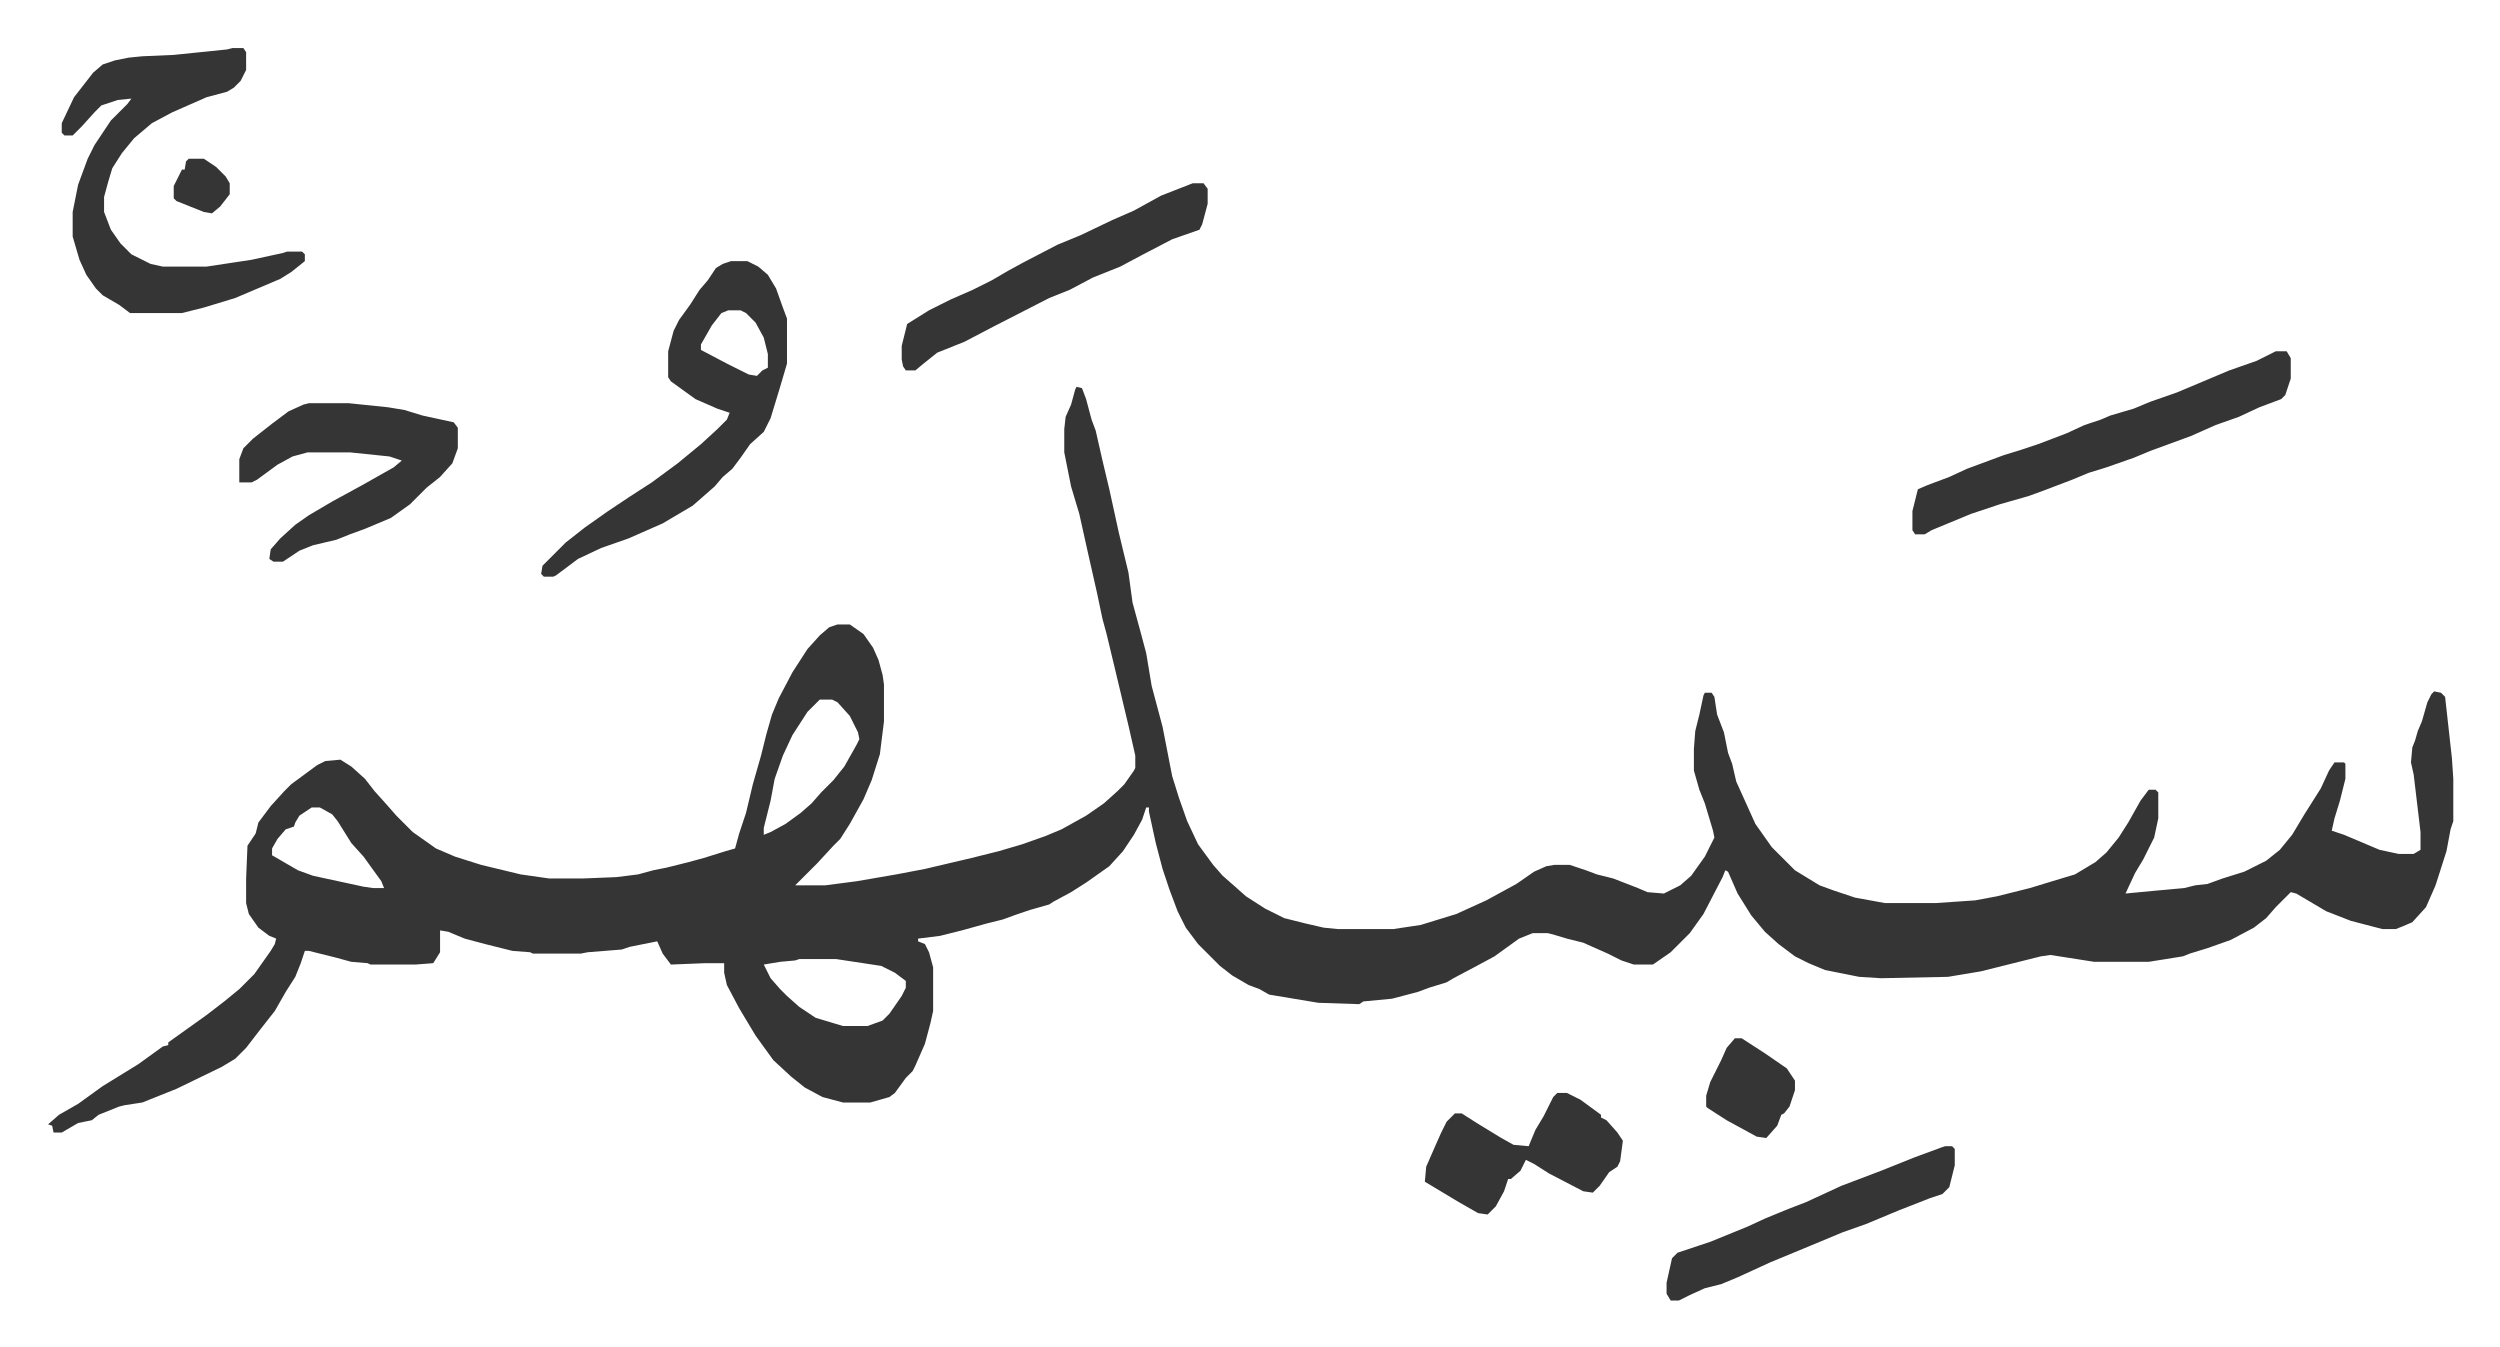 <svg xmlns="http://www.w3.org/2000/svg" viewBox="-34.2 263.8 1830.4 986.4">
    <path fill="#353535" id="rule_normal" d="m754 547 4 1 3 8 4 15 3 8 5 22 5 21 7 32 7 29 3 22 6 22 4 15 4 24 8 30 7 36 5 16 6 17 8 17 11 15 7 8 8 7 9 8 14 9 14 7 16 4 13 3 10 1h41l20-3 26-8 22-10 22-12 13-9 9-4 6-1h11l12 4 8 3 12 3 18 7 7 3 12 1 12-6 8-7 10-14 7-14-1-5-6-20-4-10-4-14v-16l1-13 3-12 3-14 1-2h5l2 3 2 13 5 13 3 15 3 8 3 13 14 31 12 17 17 17 18 11 11 4 15 5 22 4h37l29-2 16-3 24-6 23-7 10-3 15-9 8-7 9-11 7-11 9-16 6-8h5l2 2v19l-3 14-8 16-6 10-7 15 21-2 22-2 8-2 9-1 11-4 16-5 16-8 10-8 9-11 9-15 12-19 6-13 4-6h7l1 1v11l-4 16-4 13-2 9 9 3 26 11 14 3h11l5-3v-13l-5-42-2-9 1-11 2-5 2-7 3-7 4-14 3-6 2-2 5 1 3 3 5 45 1 15v31l-2 6-3 16-8 25-7 16-10 11-7 3-5 2h-10l-23-6-18-7-22-13-4-1-11 11-7 8-9 7-17 9-17 6-13 4-5 2-25 4h-40l-19-3-13-2-7 1-44 11-24 4-49 1-16-1-25-5-12-5-10-5-12-9-10-9-10-12-10-16-7-16-2-1-2 5-14 27-10 14-14 14-13 9h-14l-9-3-10-5-18-8-12-3-10-3-4-1h-11l-10 4-18 13-13 7-17 9-5 3-13 4-8 3-19 5-21 2-3 2-30-1-36-6-7-4-8-3-12-7-9-7-16-16-9-12-6-12-6-16-5-15-5-19-5-23v-3h-2l-3 9-6 11-8 12-10 11-17 12-11 7-13 7-3 2-14 4-9 3-11 4-12 3-18 5-16 4-16 2v2l5 2 3 6 3 11v32l-2 9-4 15-7 16-2 4-5 5-8 11-4 3-14 4h-20l-15-4-13-7-10-8-13-12-13-18-12-20-9-17-2-9v-7h-14l-25 1-6-8-4-9-20 4-6 2-25 2-5 1h-35l-2-1-13-1-20-5-15-4-12-5-6-1v16l-5 8-13 1h-33l-2-1-12-1-11-3-20-5h-3l-3 9-4 10-7 11-8 14-11 14-10 13-8 8-10 6-33 16-25 10-13 2-4 1-15 6-5 4-10 2-12 7H5l-1-5-3-1 8-7 14-8 18-13 13-8 13-8 18-13 4-1v-2l14-10 14-10 13-10 11-9 11-11 12-17 3-5 1-4-5-2-8-6-7-10-2-8v-18l1-24 4-6 2-3 2-8 9-12 10-11 5-5 19-14 6-3 11-1 8 5 10 9 7 9 9 10 7 8 12 12 17 12 14 6 19 6 29 7 21 3h24l25-1 16-2 11-3 10-2 16-4 11-3 16-5 7-2 3-11 5-15 5-21 6-21 4-16 4-14 5-12 10-19 11-17 9-10 7-6 6-2h9l10 7 7 10 4 9 3 11 1 7v27l-3 24-6 19-6 14-10 18-7 11-5 5-12 13-16 16h22l23-3 29-5 21-4 34-8 20-5 17-5 17-6 12-5 18-10 13-9 10-9 5-5 7-10 1-2v-9l-5-22-10-42-6-25-3-11-4-19-7-31-6-27-6-20-5-25v-17l1-9 4-9 3-11zM566 776l-9 9-11 17-7 15-6 17-3 16-5 20v5l5-2 11-6 11-8 8-7 7-8 9-9 8-10 9-16 2-4-1-5-6-12-9-10-4-2zm-372 79-9 6-3 5-1 3-6 2-6 7-4 7v5l19 11 11 4 37 8 7 1h8l-2-5-13-18-9-10-10-16-4-5-9-5zm357 111-3 1-11 1-12 2 5 10 7 8 5 5 9 8 12 8 20 6h18l11-4 5-5 9-13 3-6v-5l-8-6-10-5-33-5zM136 299h8l2 3v13l-4 8-5 5-5 3-15 4-25 11-15 8-13 11-9 11-7 11-3 10-3 11v11l5 13 7 10 8 8 14 7 9 2h32l33-5 23-5 3-1h11l2 2v5l-10 8-8 5-33 14-23 7-16 4H61l-8-6-12-7-5-5-7-10-5-11-5-17v-18l4-20 7-19 5-10 12-18 7-7 5-5 3-4-10 1-12 4-5 5-9 10-7 7h-6l-2-2v-7l9-19 14-18 7-6 9-3 10-2 10-1 23-1 39-4zm365 156h12l8 4 7 6 6 10 5 14 3 8v33l-5 17-7 23-5 10-10 9-7 10-6 8-7 6-6 7-8 7-8 7-22 13-25 11-20 7-17 8-16 12-2 1h-7l-2-2 1-6 17-17 14-11 17-12 15-10 17-11 19-14 17-14 12-11 7-7 2-5-9-3-16-7-18-13-2-3v-19l4-15 4-8 8-11 7-11 6-7 6-9 5-3zm-2 36-5 2-7 9-8 14v4l19 10 16 8 6 1 4-4 4-2v-10l-3-12-6-11-7-7-4-2zm1133 30h8l3 5v15l-4 12-3 3-16 6-15 7-17 6-18 8-30 11-12 5-20 7-13 4-12 5-21 8-11 4-21 6-21 7-29 12-5 3h-7l-2-3v-14l4-16 7-3 16-6 13-6 27-10 13-4 12-4 21-8 13-6 12-4 7-3 17-5 12-5 20-7 38-16 20-7zM192 559h29l29 3 12 2 13 4 23 5 3 4v15l-4 11-9 10-10 8-12 12-14 10-19 8-11 4-10 4-17 4-10 4-12 8h-7l-3-2 1-7 7-8 11-10 10-7 17-10 22-12 23-13 6-5-9-3-29-3h-31l-11 3-11 6-15 11-4 2h-9v-17l3-8 7-7 14-11 12-9 11-5zm647-161h8l3 4v11l-4 15-2 4-20 7-23 12-15 8-20 8-17 9-15 6-41 21-21 11-20 8-10 8-6 5h-7l-2-3-1-5v-10l4-16 16-10 16-8 16-7 14-7 12-7 11-6 25-13 17-7 23-11 16-7 20-11zm551 705h5l2 2v12l-4 16-5 5-9 3-23 9-24 10-17 6-24 10-29 12-24 11-12 5-12 3-11 5-8 4h-6l-3-5v-8l4-18 4-4 24-8 27-11 13-6 17-7 13-5 26-12 29-11 25-10 19-7zm-284-39h7l10 5 15 11v2l4 2 8 9 4 6-2 15-2 4-6 4-7 10-5 5-7-1-25-13-11-7-6-3-4 8-7 6h-2l-3 9-6 11-6 6-7-1-14-8-25-15 1-11 7-16 4-9 4-8 6-6h5l11 7 18 11 9 5 11 1 5-12 6-10 7-14zm130-40h5l17 11 16 11 6 9v7l-4 12-4 5-2 1-3 8-8 9-7-1-22-12-14-9-1-1v-8l3-10 8-16 4-9z"/>
    <path fill="#353535" id="rule_normal" d="M104 380h11l9 6 7 7 3 5v8l-7 9-6 5-6-1-10-4-10-4-2-2v-9l6-12h2l1-6z"/>
</svg>
